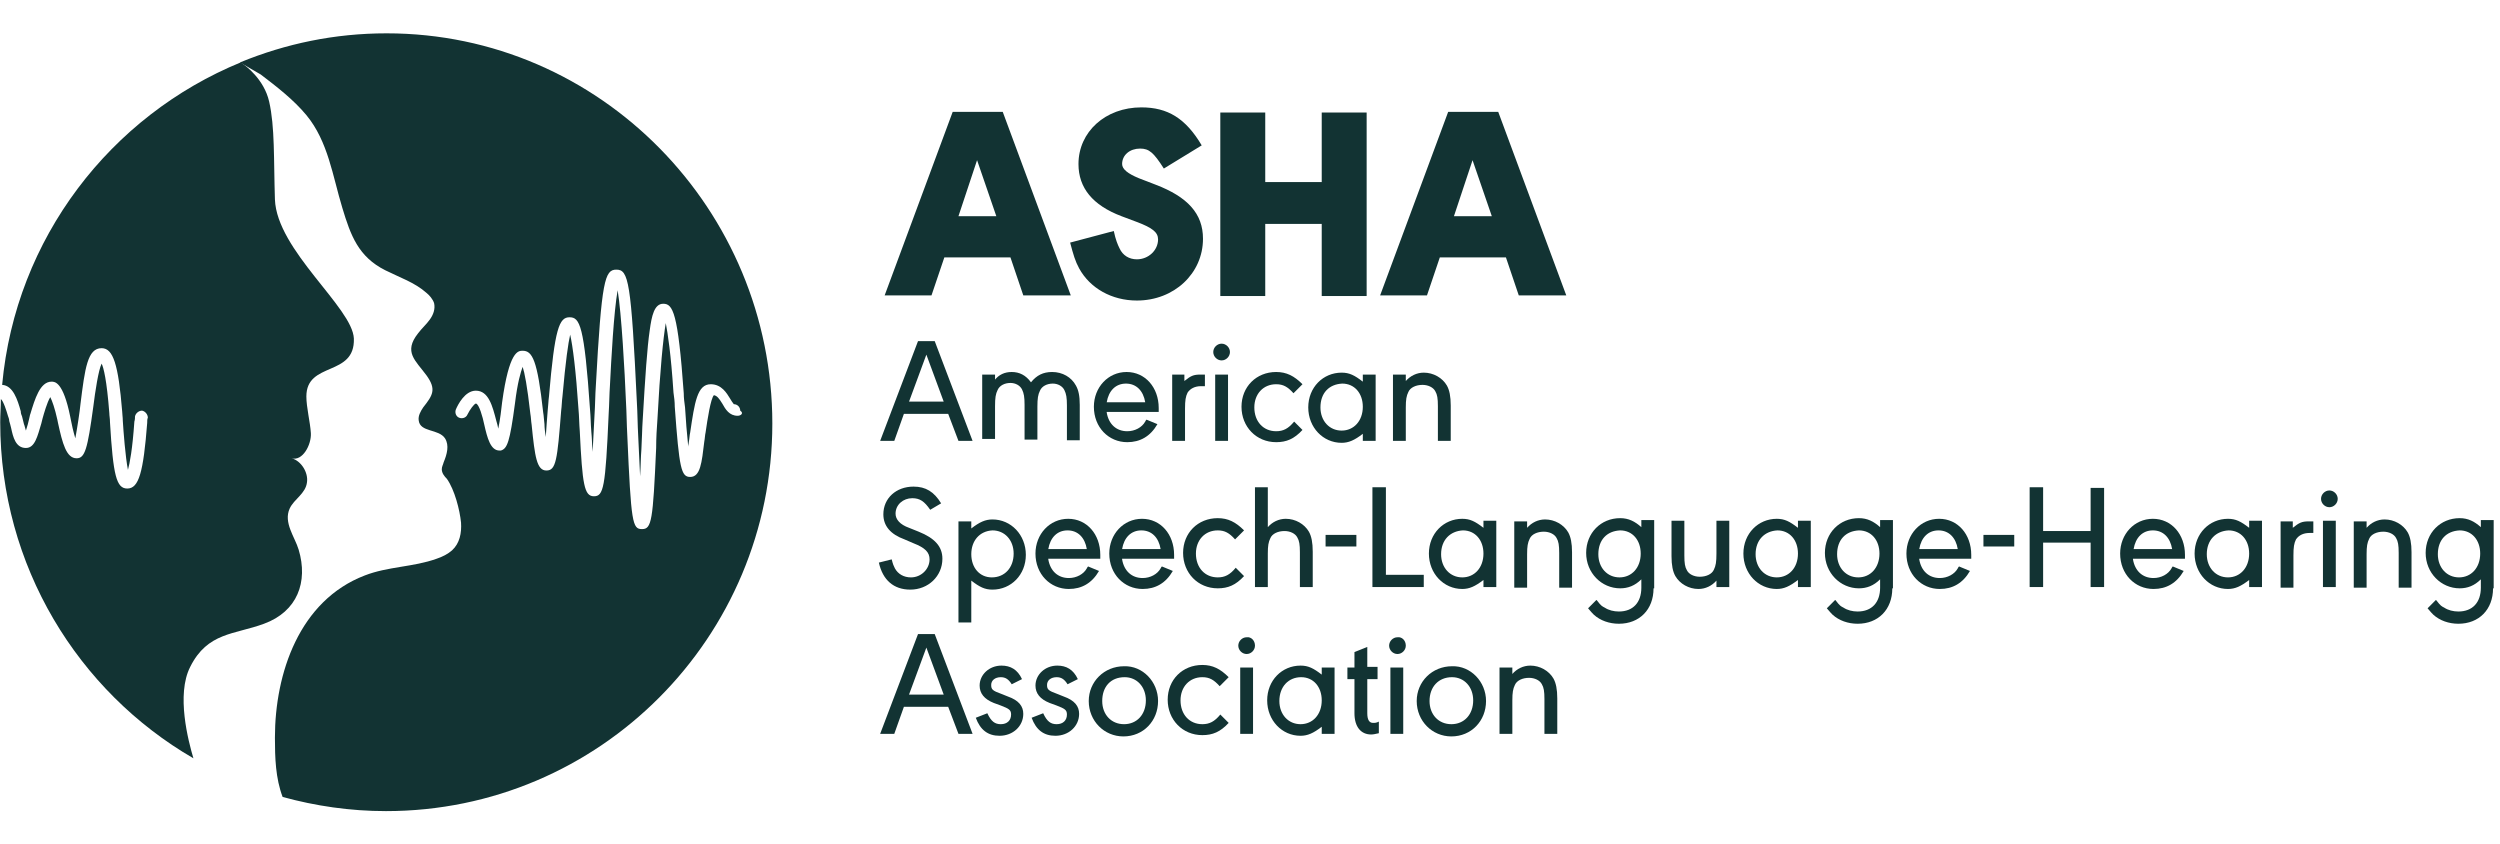 <svg width="225" height="76" viewBox="0 0 225 76" fill="none" xmlns="http://www.w3.org/2000/svg">
<path d="M34.794 3C30.115 3 25.725 3.927 21.623 5.608C21.623 5.608 21.623 5.608 21.681 5.666L23.472 6.709C24.916 7.81 26.418 8.969 27.573 10.359C29.537 12.735 29.941 15.864 30.808 18.704C31.559 21.195 32.252 23.108 34.678 24.325C35.949 24.962 37.335 25.425 38.375 26.353C38.664 26.584 38.953 26.932 39.068 27.28C39.184 27.801 39.01 28.323 38.664 28.786C38.375 29.192 37.971 29.54 37.624 30.003C36.295 31.684 37.393 32.437 38.375 33.77C39.299 35.045 38.953 35.566 38.086 36.667C37.855 37.015 37.624 37.42 37.682 37.826C37.797 38.927 39.472 38.579 40.05 39.449C40.454 40.086 40.223 40.897 39.934 41.593C39.877 41.825 39.761 41.998 39.761 42.23C39.761 42.578 39.992 42.867 40.223 43.099C40.916 44.084 41.379 45.881 41.494 47.04C41.552 47.967 41.379 48.894 40.685 49.531C40.281 49.879 39.819 50.111 39.299 50.285C37.22 51.038 34.909 50.98 32.83 51.791C26.938 54.051 24.743 60.599 24.743 66.394C24.743 68.19 24.8 70.045 25.436 71.725C28.382 72.536 31.501 73 34.736 73C53.971 73 69.51 57.354 69.51 38.116C69.51 18.878 54.029 3 34.794 3ZM66.39 37.42C65.639 37.42 65.293 36.841 65.004 36.319C64.715 35.856 64.542 35.624 64.253 35.566C63.964 35.856 63.675 37.71 63.502 38.927C63.444 39.159 63.444 39.449 63.386 39.738C63.156 41.651 63.04 42.925 62.116 42.925C61.307 42.925 61.134 42.172 60.729 36.609C60.729 36.146 60.672 35.74 60.614 35.334C60.383 31.8 60.094 30.003 59.921 29.076C59.69 30.409 59.401 33.306 59.17 37.71C59.112 38.522 59.054 39.391 59.054 40.318C58.765 46.866 58.65 47.619 57.783 47.619C56.917 47.619 56.801 47.098 56.455 39.159C56.397 38.116 56.397 37.131 56.339 36.204C56.224 33.422 55.935 28.207 55.588 26.121C55.242 28.033 55.011 32.379 54.895 34.697C54.837 35.508 54.837 36.377 54.78 37.247C54.491 43.911 54.318 44.664 53.451 44.664C52.585 44.664 52.411 43.621 52.18 38.811C52.123 38.116 52.123 37.42 52.065 36.841C51.834 33.364 51.545 31.104 51.314 30.119C51.141 30.872 50.91 32.437 50.621 35.682C50.563 36.088 50.563 36.551 50.505 36.957C50.159 41.419 50.043 42.346 49.177 42.346C48.31 42.346 48.137 41.129 47.848 38.232C47.79 37.884 47.79 37.536 47.733 37.247C47.444 34.697 47.213 33.538 47.039 33.017C46.866 33.48 46.577 34.407 46.346 36.319C45.884 39.796 45.653 40.376 45.075 40.55H45.018H44.96C44.151 40.55 43.862 39.449 43.574 38.174C43.458 37.594 43.111 36.319 42.823 36.319C42.649 36.377 42.303 36.841 42.072 37.305C41.956 37.594 41.61 37.71 41.321 37.594C41.032 37.478 40.916 37.131 41.032 36.841C41.205 36.435 41.841 35.161 42.823 35.161C43.978 35.161 44.325 36.551 44.671 37.884C44.729 38.058 44.787 38.29 44.844 38.579C45.018 37.768 45.133 36.725 45.191 36.204C45.826 31.568 46.635 31.568 47.039 31.568C47.906 31.568 48.368 32.379 48.888 37.131C48.946 37.42 48.946 37.768 49.003 38.174C49.003 38.522 49.061 38.927 49.119 39.333C49.177 38.522 49.234 37.594 49.292 36.957C49.35 36.493 49.35 36.088 49.408 35.682C49.928 29.54 50.332 28.555 51.256 28.555C52.18 28.555 52.585 29.25 53.105 36.899C53.162 37.478 53.162 38.174 53.22 38.869C53.278 39.391 53.278 40.028 53.336 40.666C53.393 39.565 53.451 38.348 53.509 37.305C53.567 36.435 53.567 35.566 53.624 34.755C54.144 25.194 54.433 24.267 55.473 24.267C56.57 24.267 56.801 25.31 57.321 36.262C57.379 37.189 57.379 38.174 57.437 39.217C57.495 40.376 57.552 41.651 57.61 42.867C57.668 41.998 57.668 41.129 57.726 40.434C57.783 39.507 57.783 38.637 57.841 37.826C58.072 33.828 58.246 31.278 58.477 29.714C58.65 28.439 58.881 27.338 59.69 27.338C60.556 27.338 61.018 28.091 61.538 35.392C61.538 35.798 61.596 36.262 61.654 36.667C61.711 37.71 61.827 39.101 61.942 40.202C61.942 40.028 62 39.854 62 39.738C62.058 39.449 62.058 39.159 62.116 38.927C62.52 36.204 62.751 34.581 63.964 34.581C64.946 34.581 65.408 35.392 65.697 35.856C65.755 35.972 65.986 36.319 66.044 36.377C66.39 36.377 66.621 36.667 66.621 36.957C66.968 37.189 66.679 37.42 66.39 37.42Z" fill="#123333"/>
<path d="M31.848 30.467C31.963 33.944 27.573 32.495 27.573 35.682C27.573 36.667 27.92 38 27.978 38.985C28.035 40.028 27.227 41.535 26.245 41.245C27.111 41.477 27.747 42.52 27.631 43.389C27.516 44.432 26.476 44.896 26.072 45.765C25.494 47.04 26.534 48.315 26.88 49.474C27.747 52.371 26.765 55.036 23.761 56.137C21.104 57.123 18.678 56.891 17.118 60.02C15.847 62.511 16.945 66.684 17.407 68.248C7.01 62.222 0.02 50.922 0.02 38C0.02 37.305 0.078 36.609 0.078 35.914C0.309 36.088 0.598 37.015 0.713 37.42C0.771 37.594 0.829 37.71 0.829 37.884C0.887 38.058 0.944 38.29 1.002 38.522C1.175 39.333 1.406 40.318 2.331 40.318C3.139 40.318 3.37 39.275 3.717 38.116C3.775 37.942 3.775 37.826 3.833 37.652C3.948 37.247 4.237 36.204 4.526 35.74C4.699 36.088 4.93 36.725 5.161 37.768L5.219 38.058C5.623 39.912 5.97 41.245 6.894 41.245C7.645 41.245 7.876 40.434 8.396 36.609C8.569 35.218 8.858 33.306 9.147 32.727C9.32 33.075 9.609 34.175 9.84 37.189C9.84 37.42 9.898 37.652 9.898 38C10.187 42.81 10.475 43.968 11.457 43.968C12.497 43.968 12.901 42.52 13.248 38.058C13.248 37.884 13.248 37.71 13.306 37.594C13.306 37.305 13.075 37.015 12.786 36.957C12.497 36.957 12.208 37.189 12.15 37.478C12.15 37.594 12.15 37.768 12.093 37.942C11.919 40.434 11.688 41.651 11.515 42.288C11.284 41.129 11.111 38.811 11.053 37.884C11.053 37.536 10.995 37.247 10.995 37.015C10.649 32.785 10.187 31.336 9.147 31.336C7.876 31.336 7.645 33.132 7.241 36.377C7.183 37.015 6.952 38.522 6.778 39.449C6.605 38.869 6.432 38.116 6.374 37.768L6.316 37.478C5.681 34.349 4.93 34.349 4.641 34.349C3.601 34.349 3.139 35.914 2.735 37.247C2.677 37.362 2.677 37.536 2.619 37.71C2.562 38 2.446 38.406 2.331 38.753C2.273 38.579 2.215 38.29 2.157 38.174C2.1 37.942 2.042 37.71 1.984 37.478C1.926 37.362 1.869 37.189 1.869 37.015C1.58 35.972 1.175 34.697 0.193 34.639C1.406 21.427 9.955 10.417 21.681 5.608C21.681 5.608 21.681 5.608 21.739 5.666C22.086 5.897 23.761 7.114 24.223 9.142C24.743 11.402 24.627 14.3 24.743 17.95C24.916 22.528 31.732 27.685 31.848 30.467Z" fill="#123333"/>
<path d="M80.485 39.68H79.214L82.622 30.699H84.124L87.532 39.68H86.261L85.337 37.247H81.351L80.485 39.68ZM84.933 36.146L83.373 31.916L81.813 36.146H84.933Z" fill="#123333"/>
<path d="M89.496 34.233C89.9 33.712 90.42 33.48 91.055 33.48C91.749 33.48 92.326 33.77 92.788 34.407C93.308 33.77 93.886 33.48 94.695 33.48C95.619 33.48 96.427 33.944 96.832 34.697C97.063 35.103 97.178 35.624 97.178 36.435V39.623H96.023V36.493C96.023 35.798 95.965 35.45 95.792 35.103C95.619 34.755 95.214 34.523 94.752 34.523C94.232 34.523 93.77 34.755 93.597 35.161C93.424 35.508 93.366 35.856 93.366 36.609V39.565H92.211V36.435C92.211 35.74 92.153 35.392 91.98 35.045C91.806 34.697 91.402 34.465 90.94 34.465C90.42 34.465 89.958 34.697 89.785 35.103C89.611 35.45 89.554 35.798 89.554 36.551V39.507H88.398V33.712H89.554V34.233H89.496Z" fill="#123333"/>
<path d="M99.605 37.131C99.778 38.174 100.471 38.811 101.453 38.811C102.146 38.811 102.782 38.464 103.07 37.942C103.128 37.826 103.128 37.826 103.186 37.768L104.168 38.174C103.533 39.275 102.608 39.796 101.453 39.796C99.778 39.796 98.449 38.464 98.449 36.609C98.449 34.871 99.72 33.48 101.395 33.48C103.07 33.48 104.284 34.871 104.284 36.725C104.284 36.783 104.284 36.783 104.284 37.073H99.605V37.131ZM103.07 36.204C102.897 35.161 102.262 34.523 101.338 34.523C100.413 34.523 99.778 35.161 99.605 36.204H103.07Z" fill="#123333"/>
<path d="M106.594 33.712V34.291C107.172 33.828 107.403 33.712 108.038 33.712C108.154 33.712 108.269 33.712 108.442 33.712V34.755C108.269 34.755 108.211 34.755 108.096 34.755C107.518 34.755 107.114 34.987 106.883 35.334C106.71 35.682 106.652 36.03 106.652 36.783V39.68H105.497V33.712H106.594Z" fill="#123333"/>
<path d="M110.695 31.684C110.695 32.089 110.349 32.437 109.944 32.437C109.54 32.437 109.194 32.089 109.194 31.684C109.194 31.278 109.54 30.93 109.944 30.93C110.349 30.93 110.695 31.278 110.695 31.684ZM110.522 39.68H109.367V33.712H110.522V39.68Z" fill="#123333"/>
<path d="M116.414 35.392C115.894 34.813 115.49 34.581 114.854 34.581C113.699 34.581 112.89 35.45 112.89 36.667C112.89 37.942 113.699 38.811 114.854 38.811C115.49 38.811 115.952 38.58 116.472 37.942L117.223 38.695C116.472 39.507 115.779 39.796 114.854 39.796C113.064 39.796 111.735 38.406 111.735 36.609C111.735 34.813 113.064 33.48 114.854 33.48C115.779 33.48 116.472 33.828 117.223 34.581L116.414 35.392Z" fill="#123333"/>
<path d="M122.653 39.68V39.043C121.902 39.623 121.382 39.854 120.746 39.854C119.071 39.854 117.743 38.464 117.743 36.667C117.743 34.871 119.071 33.538 120.746 33.538C121.44 33.538 121.902 33.77 122.653 34.349V33.712H123.808V39.68H122.653ZM118.84 36.667C118.84 37.884 119.649 38.753 120.746 38.753C121.844 38.753 122.653 37.884 122.653 36.609C122.653 35.392 121.902 34.523 120.804 34.523C119.591 34.581 118.84 35.392 118.84 36.667Z" fill="#123333"/>
<path d="M126.522 33.712V34.291C126.927 33.828 127.504 33.538 128.14 33.538C129.006 33.538 129.815 34.002 130.219 34.697C130.45 35.103 130.566 35.682 130.566 36.493V39.68H129.41V36.551C129.41 35.856 129.353 35.508 129.179 35.218C129.006 34.871 128.544 34.639 128.024 34.639C127.446 34.639 126.927 34.871 126.753 35.276C126.58 35.624 126.522 35.972 126.522 36.667V39.68H125.367V33.712H126.522Z" fill="#123333"/>
<path d="M84.991 23.166L83.835 26.584H79.619L85.742 10.069H90.247L96.37 26.584H92.096L90.94 23.166H84.991ZM87.936 14.415L86.261 19.457H89.669L87.936 14.415Z" fill="#123333"/>
<path d="M104.746 15.169C103.821 13.72 103.417 13.372 102.608 13.372C101.684 13.372 100.991 13.952 100.991 14.763C100.991 15.227 101.511 15.632 102.493 16.038L103.995 16.617C106.883 17.718 108.269 19.225 108.269 21.485C108.269 24.614 105.67 27.048 102.32 27.048C100.067 27.048 98.103 25.947 97.121 24.151C96.774 23.513 96.601 22.934 96.312 21.833L100.24 20.79C100.413 21.601 100.587 22.006 100.76 22.354C101.049 22.992 101.626 23.339 102.32 23.339C103.359 23.339 104.226 22.528 104.226 21.543C104.226 20.905 103.706 20.5 102.32 19.978L100.933 19.457C98.334 18.472 97.063 16.907 97.063 14.763C97.063 11.866 99.489 9.664 102.724 9.664C105.092 9.664 106.71 10.649 108.154 13.083L104.746 15.169Z" fill="#123333"/>
<path d="M118.955 16.386V10.127H122.998V26.642H118.955V20.152H113.872V26.642H109.828V10.127H113.872V16.386H118.955Z" fill="#123333"/>
<path d="M129.584 23.166L128.429 26.584H124.212L130.335 10.069H134.841L140.964 26.584H136.689L135.534 23.166H129.584ZM132.53 14.416L130.855 19.457H134.263L132.53 14.416Z" fill="#123333"/>
<path d="M83.719 45.881C83.199 45.127 82.795 44.838 82.102 44.838C81.293 44.838 80.6 45.417 80.6 46.228C80.6 46.75 81.004 47.214 81.813 47.503L82.679 47.851C84.123 48.431 84.816 49.184 84.816 50.285C84.816 51.849 83.546 53.066 81.928 53.066C80.426 53.066 79.444 52.197 79.098 50.633L80.253 50.343C80.369 50.806 80.426 50.922 80.542 51.154C80.831 51.675 81.351 51.965 81.986 51.965C82.91 51.965 83.661 51.212 83.661 50.343C83.661 49.705 83.257 49.3 82.217 48.894L81.408 48.546C80.138 48.083 79.502 47.33 79.502 46.286C79.502 44.838 80.657 43.795 82.217 43.795C83.315 43.795 84.066 44.258 84.701 45.301L83.719 45.881Z" fill="#123333"/>
<path d="M87.416 46.924V47.561C88.167 46.982 88.687 46.75 89.322 46.75C90.997 46.75 92.326 48.141 92.326 49.937C92.326 51.733 90.997 53.066 89.322 53.066C88.629 53.066 88.167 52.834 87.416 52.255V56.022H86.261V46.924H87.416ZM87.416 49.879C87.416 51.096 88.167 51.965 89.264 51.965C90.419 51.965 91.228 51.096 91.228 49.821C91.228 48.604 90.42 47.735 89.322 47.735C88.167 47.793 87.416 48.662 87.416 49.879Z" fill="#123333"/>
<path d="M94.347 50.343C94.521 51.386 95.214 52.023 96.196 52.023C96.889 52.023 97.525 51.675 97.813 51.154C97.871 51.038 97.871 51.038 97.929 50.98L98.911 51.386C98.275 52.487 97.351 53.008 96.196 53.008C94.521 53.008 93.192 51.675 93.192 49.821C93.192 48.083 94.463 46.692 96.138 46.692C97.813 46.692 99.026 48.083 99.026 49.937C99.026 49.995 99.026 49.995 99.026 50.285H94.347V50.343ZM97.813 49.416C97.64 48.373 97.005 47.735 96.08 47.735C95.156 47.735 94.521 48.373 94.347 49.416H97.813Z" fill="#123333"/>
<path d="M100.99 50.343C101.164 51.386 101.857 52.023 102.839 52.023C103.532 52.023 104.167 51.675 104.456 51.154C104.514 51.038 104.514 51.038 104.572 50.98L105.554 51.386C104.918 52.487 103.994 53.008 102.839 53.008C101.164 53.008 99.835 51.675 99.835 49.821C99.835 48.083 101.106 46.692 102.781 46.692C104.456 46.692 105.669 48.083 105.669 49.937C105.669 49.995 105.669 49.995 105.669 50.285H100.99V50.343ZM104.456 49.416C104.283 48.373 103.648 47.735 102.723 47.735C101.799 47.735 101.164 48.373 100.99 49.416H104.456Z" fill="#123333"/>
<path d="M111.157 48.546C110.637 47.967 110.233 47.735 109.597 47.735C108.442 47.735 107.633 48.604 107.633 49.821C107.633 51.096 108.442 51.965 109.597 51.965C110.233 51.965 110.695 51.733 111.215 51.096L111.965 51.849C111.215 52.661 110.521 52.95 109.597 52.95C107.807 52.95 106.478 51.56 106.478 49.763C106.478 47.967 107.807 46.634 109.597 46.634C110.521 46.634 111.215 46.982 111.965 47.735L111.157 48.546Z" fill="#123333"/>
<path d="M114.103 43.911V47.445C114.507 46.982 115.085 46.692 115.72 46.692C116.587 46.692 117.395 47.156 117.8 47.851C118.031 48.257 118.146 48.836 118.146 49.647V52.834H116.991V49.705C116.991 49.01 116.933 48.662 116.76 48.373C116.587 48.025 116.124 47.793 115.605 47.793C115.027 47.793 114.507 48.025 114.334 48.431C114.16 48.778 114.103 49.126 114.103 49.821V52.834H112.947V43.853H114.103V43.911Z" fill="#123333"/>
<path d="M122.074 48.141V49.184H119.302V48.141H122.074Z" fill="#123333"/>
<path d="M124.731 51.733H128.139V52.834H123.518V43.853H124.731V51.733Z" fill="#123333"/>
<path d="M133.511 52.834V52.197C132.76 52.776 132.24 53.008 131.605 53.008C129.93 53.008 128.601 51.618 128.601 49.821C128.601 48.025 129.93 46.692 131.605 46.692C132.298 46.692 132.76 46.924 133.511 47.503V46.866H134.666V52.834H133.511ZM129.699 49.879C129.699 51.096 130.507 51.965 131.605 51.965C132.702 51.965 133.511 51.096 133.511 49.821C133.511 48.604 132.76 47.735 131.663 47.735C130.507 47.793 129.699 48.604 129.699 49.879Z" fill="#123333"/>
<path d="M137.44 46.924V47.503C137.844 47.04 138.422 46.75 139.057 46.75C139.923 46.75 140.732 47.214 141.137 47.909C141.368 48.315 141.483 48.894 141.483 49.705V52.892H140.328V49.763C140.328 49.068 140.27 48.72 140.097 48.431C139.923 48.083 139.461 47.851 138.942 47.851C138.364 47.851 137.844 48.083 137.671 48.488C137.497 48.836 137.44 49.184 137.44 49.879V52.892H136.284V46.924H137.44Z" fill="#123333"/>
<path d="M148.819 52.95C148.819 54.863 147.548 56.137 145.7 56.137C144.833 56.137 144.024 55.848 143.447 55.326C143.331 55.21 143.216 55.094 142.927 54.747L143.678 53.993L143.736 54.051C144.082 54.515 144.198 54.573 144.429 54.689C144.775 54.92 145.237 55.036 145.7 55.036C146.97 55.036 147.721 54.225 147.721 52.892V52.139C147.144 52.718 146.508 52.95 145.815 52.95C144.14 52.95 142.754 51.56 142.754 49.763C142.754 47.967 144.082 46.634 145.815 46.634C146.566 46.634 147.144 46.924 147.721 47.445V46.808H148.877V52.95H148.819ZM143.851 49.879C143.851 51.096 144.66 51.965 145.757 51.965C146.855 51.965 147.664 51.096 147.664 49.821C147.664 48.604 146.913 47.735 145.815 47.735C144.602 47.793 143.851 48.604 143.851 49.879Z" fill="#123333"/>
<path d="M154.48 52.834V52.255C154.076 52.719 153.498 53.008 152.862 53.008C151.996 53.008 151.187 52.545 150.783 51.849C150.552 51.444 150.436 50.864 150.436 50.053V46.866H151.592V49.995C151.592 50.691 151.649 51.038 151.823 51.328C151.996 51.676 152.458 51.907 152.978 51.907C153.556 51.907 154.076 51.676 154.249 51.27C154.422 50.922 154.48 50.575 154.48 49.821V46.866H155.635V52.834H154.48Z" fill="#123333"/>
<path d="M161.816 52.834V52.197C161.065 52.776 160.545 53.008 159.91 53.008C158.235 53.008 156.906 51.617 156.906 49.821C156.906 48.025 158.235 46.692 159.91 46.692C160.603 46.692 161.065 46.924 161.816 47.503V46.866H162.971V52.834H161.816ZM158.004 49.879C158.004 51.096 158.812 51.965 159.91 51.965C161.007 51.965 161.816 51.096 161.816 49.821C161.816 48.604 161.065 47.735 159.968 47.735C158.812 47.793 158.004 48.604 158.004 49.879Z" fill="#123333"/>
<path d="M170.307 52.95C170.307 54.863 169.036 56.137 167.188 56.137C166.321 56.137 165.513 55.848 164.935 55.326C164.82 55.21 164.704 55.094 164.415 54.747L165.166 53.993L165.224 54.051C165.57 54.515 165.686 54.573 165.917 54.689C166.264 54.92 166.726 55.036 167.188 55.036C168.459 55.036 169.21 54.225 169.21 52.892V52.139C168.632 52.718 167.997 52.95 167.303 52.95C165.628 52.95 164.242 51.56 164.242 49.763C164.242 47.967 165.57 46.634 167.303 46.634C168.054 46.634 168.632 46.924 169.21 47.445V46.808H170.365V52.95H170.307ZM165.339 49.879C165.339 51.096 166.148 51.965 167.246 51.965C168.343 51.965 169.152 51.096 169.152 49.821C169.152 48.604 168.401 47.735 167.303 47.735C166.09 47.793 165.339 48.604 165.339 49.879Z" fill="#123333"/>
<path d="M172.733 50.343C172.906 51.386 173.599 52.023 174.581 52.023C175.275 52.023 175.91 51.675 176.199 51.154C176.257 51.038 176.257 51.038 176.314 50.98L177.296 51.386C176.661 52.487 175.737 53.008 174.581 53.008C172.906 53.008 171.578 51.675 171.578 49.821C171.578 48.083 172.848 46.692 174.524 46.692C176.199 46.692 177.412 48.083 177.412 49.937C177.412 49.995 177.412 49.995 177.412 50.285H172.733V50.343ZM176.199 49.416C176.025 48.373 175.39 47.735 174.466 47.735C173.542 47.735 172.906 48.373 172.733 49.416H176.199Z" fill="#123333"/>
<path d="M181.282 48.141V49.184H178.51V48.141H181.282Z" fill="#123333"/>
<path d="M183.881 43.911V47.793H188.156V43.911H189.369V52.834H188.156V48.836H183.881V52.834H182.668V43.853H183.881V43.911Z" fill="#123333"/>
<path d="M191.968 50.343C192.142 51.386 192.835 52.023 193.817 52.023C194.51 52.023 195.145 51.675 195.434 51.154C195.492 51.038 195.492 51.038 195.55 50.98L196.532 51.386C195.896 52.487 194.972 53.008 193.817 53.008C192.142 53.008 190.813 51.675 190.813 49.821C190.813 48.083 192.084 46.692 193.759 46.692C195.434 46.692 196.647 48.083 196.647 49.937C196.647 49.995 196.647 49.995 196.647 50.285H191.968V50.343ZM195.492 49.416C195.319 48.373 194.683 47.735 193.759 47.735C192.835 47.735 192.199 48.373 192.026 49.416H195.492Z" fill="#123333"/>
<path d="M202.424 52.834V52.197C201.673 52.776 201.153 53.008 200.517 53.008C198.842 53.008 197.514 51.617 197.514 49.821C197.514 48.025 198.842 46.692 200.517 46.692C201.211 46.692 201.673 46.924 202.424 47.503V46.866H203.579V52.834H202.424ZM198.611 49.879C198.611 51.096 199.42 51.965 200.517 51.965C201.615 51.965 202.424 51.096 202.424 49.821C202.424 48.604 201.673 47.735 200.575 47.735C199.42 47.793 198.611 48.604 198.611 49.879Z" fill="#123333"/>
<path d="M206.351 46.924V47.503C206.929 47.04 207.16 46.924 207.795 46.924C207.911 46.924 208.026 46.924 208.2 46.924V47.967C208.026 47.967 207.969 47.967 207.853 47.967C207.275 47.967 206.871 48.199 206.64 48.546C206.467 48.894 206.409 49.242 206.409 49.995V52.892H205.254V46.924H206.351Z" fill="#123333"/>
<path d="M210.395 44.896C210.395 45.301 210.048 45.649 209.644 45.649C209.239 45.649 208.893 45.301 208.893 44.896C208.893 44.49 209.239 44.142 209.644 44.142C210.048 44.142 210.395 44.49 210.395 44.896ZM210.221 52.834H209.066V46.866H210.221V52.834Z" fill="#123333"/>
<path d="M212.994 46.924V47.503C213.398 47.04 213.976 46.75 214.611 46.75C215.478 46.75 216.286 47.214 216.691 47.909C216.922 48.315 217.037 48.894 217.037 49.705V52.892H215.882V49.763C215.882 49.068 215.824 48.72 215.651 48.431C215.478 48.083 215.016 47.851 214.496 47.851C213.918 47.851 213.398 48.083 213.225 48.489C213.052 48.836 212.994 49.184 212.994 49.879V52.892H211.839V46.924H212.994Z" fill="#123333"/>
<path d="M224.374 52.95C224.374 54.863 223.103 56.137 221.254 56.137C220.388 56.137 219.579 55.848 219.002 55.326C218.886 55.21 218.771 55.094 218.482 54.747L219.233 53.993L219.29 54.051C219.637 54.515 219.753 54.573 219.984 54.689C220.33 54.92 220.792 55.036 221.254 55.036C222.525 55.036 223.276 54.225 223.276 52.892V52.139C222.699 52.718 222.063 52.95 221.37 52.95C219.695 52.95 218.309 51.56 218.309 49.763C218.309 47.967 219.637 46.634 221.37 46.634C222.121 46.634 222.699 46.924 223.276 47.445V46.808H224.431V52.95H224.374ZM219.406 49.879C219.406 51.096 220.215 51.965 221.312 51.965C222.41 51.965 223.218 51.096 223.218 49.821C223.218 48.604 222.467 47.735 221.37 47.735C220.157 47.793 219.406 48.604 219.406 49.879Z" fill="#123333"/>
<path d="M80.485 66.046H79.214L82.622 57.065H84.124L87.532 66.046H86.261L85.337 63.613H81.351L80.485 66.046ZM84.933 62.512L83.373 58.282L81.813 62.512H84.933Z" fill="#123333"/>
<path d="M88.86 64.192C89.207 64.945 89.553 65.177 90.073 65.177C90.651 65.177 90.998 64.829 90.998 64.308C90.998 63.902 90.824 63.786 90.073 63.497L89.438 63.265C88.572 62.917 88.167 62.396 88.167 61.7C88.167 60.715 89.034 59.904 90.131 59.904C90.94 59.904 91.575 60.252 91.98 61.121L91.055 61.584C90.767 61.121 90.478 60.947 90.073 60.947C89.553 60.947 89.207 61.237 89.207 61.642C89.207 62.048 89.323 62.164 90.131 62.454L90.709 62.685C91.691 63.033 92.095 63.555 92.095 64.25C92.095 65.351 91.171 66.22 89.958 66.22C88.918 66.22 88.225 65.699 87.821 64.598L88.86 64.192Z" fill="#123333"/>
<path d="M93.886 64.192C94.233 64.945 94.579 65.177 95.099 65.177C95.677 65.177 96.023 64.829 96.023 64.308C96.023 63.902 95.85 63.786 95.099 63.497L94.464 63.265C93.597 62.917 93.193 62.396 93.193 61.7C93.193 60.715 94.059 59.904 95.157 59.904C95.966 59.904 96.601 60.252 97.005 61.121L96.081 61.584C95.792 61.121 95.503 60.947 95.099 60.947C94.579 60.947 94.233 61.237 94.233 61.642C94.233 62.048 94.348 62.164 95.157 62.454L95.734 62.685C96.716 63.033 97.121 63.555 97.121 64.25C97.121 65.351 96.197 66.22 94.984 66.22C93.944 66.22 93.251 65.699 92.846 64.598L93.886 64.192Z" fill="#123333"/>
<path d="M104.226 63.091C104.226 64.888 102.897 66.278 101.107 66.278C99.374 66.278 97.987 64.888 97.987 63.091C97.987 61.353 99.374 59.962 101.164 59.962C102.839 59.904 104.226 61.353 104.226 63.091ZM99.2 63.091C99.2 64.308 100.009 65.177 101.164 65.177C102.32 65.177 103.128 64.308 103.128 63.033C103.128 61.816 102.32 60.947 101.222 60.947C99.951 60.947 99.2 61.816 99.2 63.091Z" fill="#123333"/>
<path d="M109.771 61.758C109.251 61.179 108.847 60.947 108.211 60.947C107.056 60.947 106.247 61.816 106.247 63.033C106.247 64.308 107.056 65.177 108.211 65.177C108.847 65.177 109.309 64.945 109.829 64.308L110.58 65.061C109.829 65.873 109.136 66.162 108.211 66.162C106.421 66.162 105.092 64.772 105.092 62.975C105.092 61.179 106.421 59.846 108.211 59.846C109.136 59.846 109.829 60.194 110.58 60.947L109.771 61.758Z" fill="#123333"/>
<path d="M112.948 58.108C112.948 58.513 112.601 58.861 112.197 58.861C111.792 58.861 111.446 58.513 111.446 58.108C111.446 57.702 111.792 57.354 112.197 57.354C112.601 57.296 112.948 57.644 112.948 58.108ZM112.774 66.046H111.619V60.078H112.774V66.046Z" fill="#123333"/>
<path d="M118.956 66.046V65.409C118.205 65.988 117.685 66.22 117.049 66.22C115.374 66.22 114.046 64.829 114.046 63.033C114.046 61.237 115.374 59.904 117.049 59.904C117.743 59.904 118.205 60.136 118.956 60.715V60.078H120.111V66.046H118.956ZM115.143 63.091C115.143 64.308 115.952 65.177 117.049 65.177C118.147 65.177 118.956 64.308 118.956 63.033C118.956 61.816 118.205 60.947 117.107 60.947C115.952 60.947 115.143 61.816 115.143 63.091Z" fill="#123333"/>
<path d="M123.98 61.121H123.056V64.192C123.056 64.772 123.23 65.061 123.576 65.061C123.749 65.061 123.865 65.061 124.096 64.945V65.989C123.807 66.046 123.634 66.104 123.403 66.104C122.479 66.104 121.901 65.409 121.901 64.192V61.121H121.266V60.078H121.901V58.687L123.056 58.224V60.02H123.98V61.121Z" fill="#123333"/>
<path d="M126.522 58.108C126.522 58.513 126.176 58.861 125.771 58.861C125.367 58.861 125.021 58.513 125.021 58.108C125.021 57.702 125.367 57.354 125.771 57.354C126.176 57.296 126.522 57.644 126.522 58.108ZM126.291 66.046H125.136V60.078H126.291V66.046Z" fill="#123333"/>
<path d="M133.743 63.091C133.743 64.888 132.414 66.278 130.623 66.278C128.89 66.278 127.504 64.888 127.504 63.091C127.504 61.353 128.89 59.962 130.681 59.962C132.356 59.904 133.743 61.353 133.743 63.091ZM128.659 63.091C128.659 64.308 129.468 65.177 130.623 65.177C131.779 65.177 132.587 64.308 132.587 63.033C132.587 61.816 131.779 60.947 130.681 60.947C129.468 60.947 128.659 61.816 128.659 63.091Z" fill="#123333"/>
<path d="M136.111 60.078V60.657C136.516 60.194 137.093 59.904 137.729 59.904C138.595 59.904 139.404 60.368 139.808 61.063C140.039 61.469 140.155 62.048 140.155 62.859V66.046H138.999V62.917C138.999 62.222 138.942 61.874 138.768 61.584C138.595 61.237 138.133 61.005 137.613 61.005C137.035 61.005 136.516 61.237 136.342 61.642C136.169 61.99 136.111 62.338 136.111 63.033V66.046H134.956V60.078H136.111Z" fill="#123333"/>
</svg>
